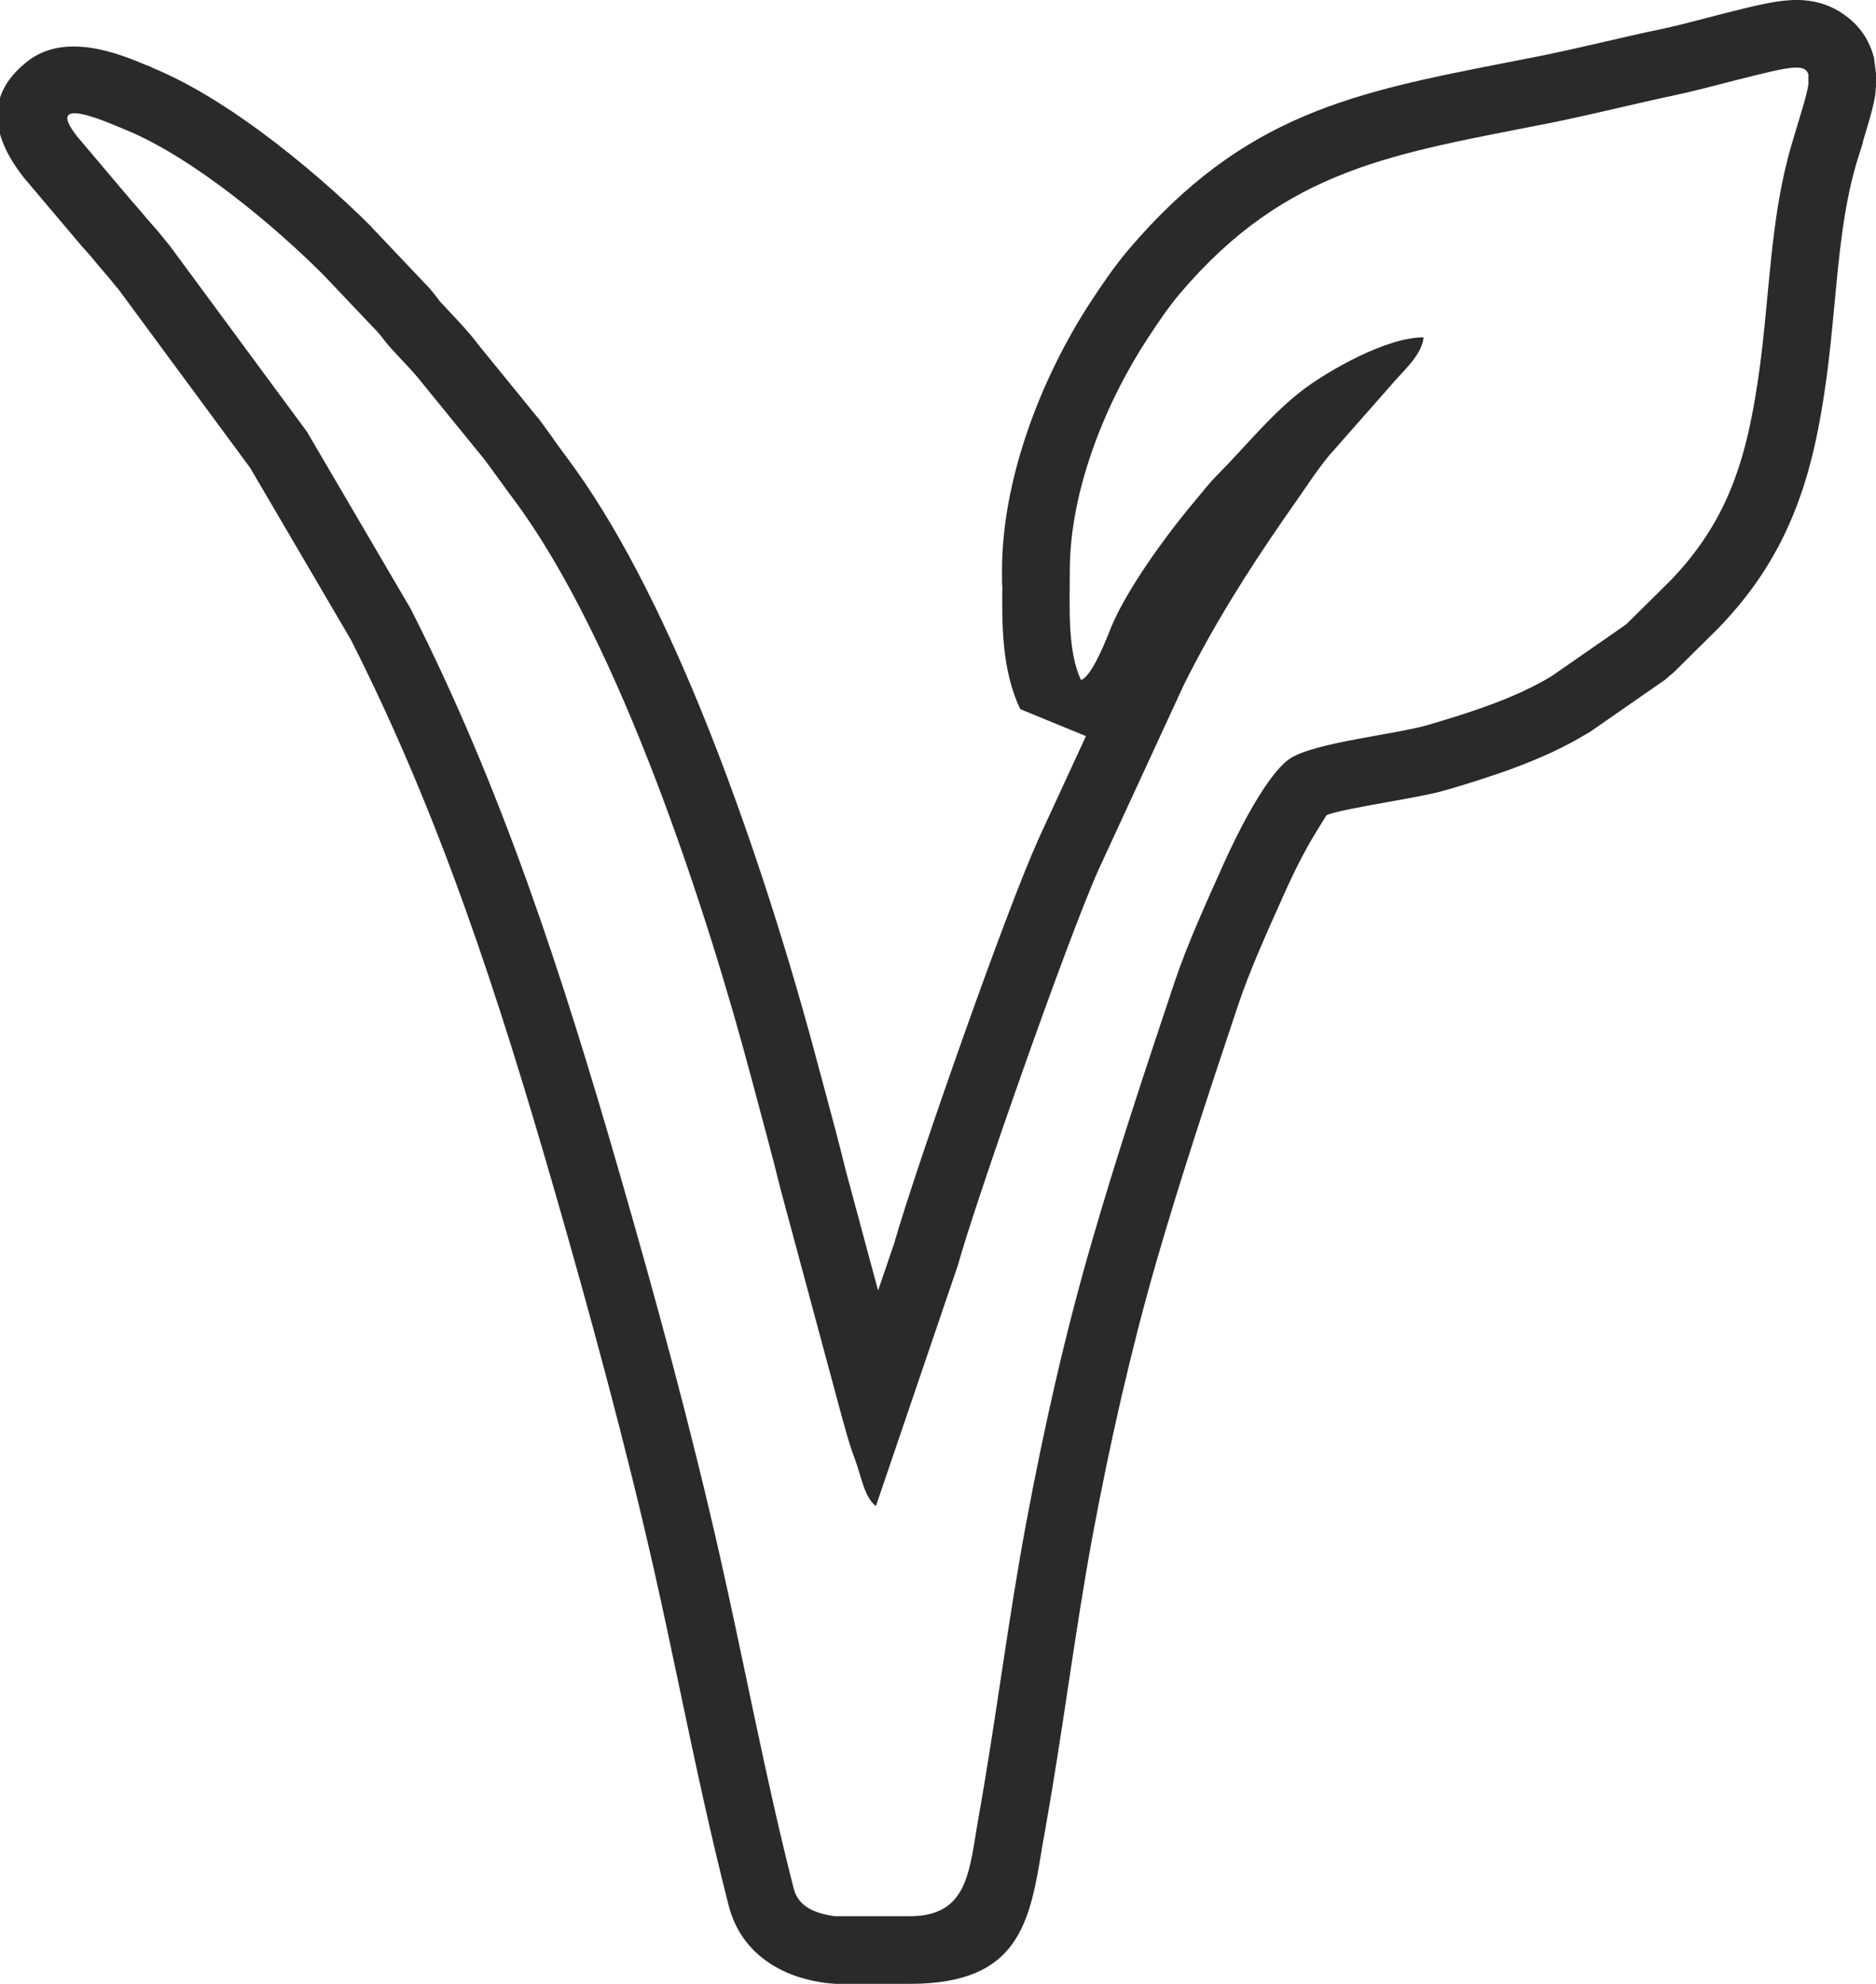 <?xml version="1.0" encoding="UTF-8"?>
<!DOCTYPE svg PUBLIC "-//W3C//DTD SVG 1.1//EN" "http://www.w3.org/Graphics/SVG/1.1/DTD/svg11.dtd">
<!-- Creator: CorelDRAW 2021 (64-Bit) -->
<svg xmlns="http://www.w3.org/2000/svg" xml:space="preserve" width="37.035mm" height="39.153mm" version="1.1" style="shape-rendering:geometricPrecision; text-rendering:geometricPrecision; image-rendering:optimizeQuality; fill-rule:evenodd; clip-rule:evenodd"
viewBox="0 0 447.48 473.07"
 xmlns:xlink="http://www.w3.org/1999/xlink"
 xmlns:xodm="http://www.corel.com/coreldraw/odm/2003">
 <defs>
  <style type="text/css">
   <![CDATA[
    .fil0 {fill:#2B2A29}
   ]]>
  </style>
 </defs>
 <g id="Layer_x0020_1">
  <g>
   <path class="fil0" d="M239.05 139.4c0.02,-1.92 -0.04,4.07 -0.04,-3.35 0,-10.67 2.21,-21.72 5.73,-32.24 3.93,-11.75 9.5,-22.79 15.4,-31.8 1.21,-1.85 2.48,-3.77 4.1,-6.06 1.54,-2.19 3.17,-4.34 4.95,-6.43 27.52,-32.36 53.72,-37.48 90.37,-44.64l6.89 -1.35c5.82,-1.15 10.97,-2.35 16.14,-3.54 4.39,-1.02 8.81,-2.04 13.82,-3.09 3.03,-0.64 6.07,-1.42 9.18,-2.23 3.35,-0.87 2.83,-0.76 4.69,-1.23l1.56 -0.39c6.58,-1.65 11.02,-2.76 15.06,-3l0.95 -0.06 1.17 0 1.2 0.06c3.57,0.28 6.72,1.37 9.58,3.38 3.75,2.63 6.09,6.04 7.2,10.37l0.51 3.97 0 2.37 -0.19 2.33c-0.43,2.94 -1.51,6.49 -2.98,11.34l0.06 0.02c-1.19,3.94 -0.74,2.2 -1.69,5.45 -2.96,10.15 -4.03,21.51 -5.1,32.9 -0.59,6.22 -1.17,12.45 -1.97,18.21 -1.56,11.26 -3.57,21.26 -7.32,30.89 -3.97,10.19 -9.68,19.46 -18.42,28.48l-0.19 0.19 -10.44 10.33 -2.14 1.83 -17.79 12.35 -0.88 0.51c-5.35,3.25 -11.12,5.83 -16.95,8.01 -5.7,2.13 -11.06,3.78 -16.11,5.27 -3.53,1.05 -8.45,1.93 -13.71,2.87 -6.63,1.19 -14.02,2.51 -15.3,3.3 -0.07,0.04 -0.8,1.35 -2.04,3.3 -3.05,4.79 -6.02,10.93 -7.63,14.52l-1.04 2.32c-3.64,8.12 -7.71,17.17 -10.36,25.12 -3.4,10.17 -6.79,20.36 -10.1,30.63 -3.33,10.35 -6.53,20.62 -9.45,30.73 -2.98,10.33 -5.72,21.02 -8.27,32.04 -2.52,10.9 -4.77,21.8 -6.81,32.72 -2.16,11.55 -4.1,24.36 -6.03,37.15 -1.65,10.93 -3.31,21.86 -5.29,33l0 0.06c-0.81,4.51 -0.64,3.49 -0.69,3.78 -3.01,18.6 -5.39,33.25 -31.67,33.25l-17.82 0 -2.08 -0.19c-4.45,-0.58 -8.72,-1.81 -12.5,-4.08 -5.26,-3.16 -9.1,-7.78 -10.81,-14.44 -4.42,-17.23 -7.94,-33.93 -11.45,-50.58 -2.13,-10.09 -4.25,-20.17 -6.33,-29.34 -3.4,-15.01 -7.16,-30.09 -11.19,-45.29 -4.16,-15.69 -8.31,-30.53 -12.5,-45.04 -6.71,-23.25 -13.61,-45.84 -21.46,-67.72 -7.74,-21.6 -16.53,-42.81 -27.16,-63.79l-24.03 -41 -31.76 -43.04 -0.05 0.04c-0.73,-0.93 -1.38,-1.73 -1.94,-2.41 -0.54,-0.65 -1.21,-1.42 -2,-2.31l-2.21 -2.66c-0.39,-0.47 -0.78,-0.93 -1.88,-2.12l-0.5 -0.57 -13.2 -15.61 -0.38 -0.44c-9.64,-12.24 -7.61,-21.21 0.77,-27.81 9.1,-7.17 22.17,-1.72 28.58,0.98l0.01 -0.03 1.1 0.46 -0.02 0.04c8.42,3.45 17.25,8.88 25.56,14.97 10.21,7.49 19.83,16.01 26.85,23.03l0.25 0.32 12.04 12.69c1.69,1.7 2.51,2.76 3.38,3.91l0.71 0.93c0.35,0.4 1.48,1.59 2.61,2.79 2.06,2.19 4.12,4.38 6,6.79l-0.03 0.02 14.51 17.82 0.44 0.5c0.88,1.18 2.18,2.97 3.46,4.75l0 0.06c1.11,1.53 2.21,3.06 3.27,4.47 11.76,15.68 22.41,36.9 31.59,59.25 12.33,30.02 22.12,62.26 28.25,85.44 0.59,2.25 0.78,2.86 2.04,7.56 1.52,5.66 3.04,11.32 4.78,18.38l0.01 -0 7.53 27.95 3.81 -11.18c2.54,-8.94 9.74,-30.28 17.02,-50.76 6.55,-18.42 13.35,-36.59 17.15,-45.07l0.06 -0.19 11.54 -25 -15.66 -6.42c-4.49,-9.36 -4.38,-20.4 -4.28,-29.72zm100.51 -58.95c-0.35,4.2 -5.01,8.14 -7.57,11.19l-15.06 17.09c-1.91,2.31 -3.67,4.85 -5.38,7.35 -1.83,2.68 -3.3,4.74 -5.22,7.51 -8.95,12.94 -16.91,25.59 -23.94,39.69l-20.31 43.99c-7.6,16.95 -29.51,79.61 -33.58,94.37l-19.57 57.47c-2.76,-2.02 -3.56,-7.35 -4.98,-11.1 -1.57,-4.12 -2.57,-8.2 -3.73,-12.35l-13.93 -51.71c-2.17,-8.83 -4.53,-17.32 -6.83,-26 -10.39,-39.28 -31.42,-104.86 -57.13,-139.14 -2.45,-3.27 -4.32,-5.97 -6.8,-9.28l-14.73 -18.09c-2.51,-3.23 -5.28,-5.84 -7.92,-8.83 -1.56,-1.76 -1.87,-2.57 -3.68,-4.36l-12.07 -12.72c-11.9,-11.9 -31.34,-28.11 -47.15,-34.57 -3.9,-1.59 -19.81,-8.87 -11.6,1.55l13.2 15.61c1.77,1.91 2.64,3.12 4.35,5.03 1.55,1.74 3.1,3.6 4.58,5.47l32.71 44.33 24.75 42.24c21.85,43.04 36.23,87.54 49.77,134.44 8.77,30.35 16.93,60.33 23.95,91.27 5.96,26.32 10.99,53.53 17.65,79.48 1.07,4.18 4.98,5.9 9.82,6.53l17.82 0c14.13,0 14.17,-10.88 16.46,-23.73 4.2,-23.54 6.96,-46.68 11.39,-70.34 4.19,-22.38 9.15,-44.46 15.46,-66.27 6.05,-20.96 12.9,-41.49 19.74,-61.99 3.16,-9.47 7.92,-19.86 11.97,-28.89 3,-6.69 10.34,-21.51 15.91,-24.95 6.16,-3.79 25.06,-5.61 32.92,-7.94 9.8,-2.9 20.55,-6.29 29.28,-11.58l17.79 -12.35 10.44 -10.33c14.26,-14.71 18.51,-30 21.33,-50.35 2.47,-17.87 2.56,-36.17 7.58,-53.38 2.06,-7.05 3.67,-11.75 4.1,-14.67l0 -2.37c-0.26,-1.02 -0.99,-1.53 -2.33,-1.64l-1.17 0c-2.68,0.16 -7.04,1.3 -13.65,2.95 -5.02,1.26 -9.92,2.62 -14.5,3.58 -10.15,2.14 -20.18,4.72 -30.14,6.7 -37.11,7.36 -62.63,10.66 -88.05,40.56 -2.84,3.34 -5.38,7.13 -7.85,10.91 -9.79,14.95 -18.48,35.94 -18.48,55.2 0,8.19 -0.65,19.19 2.68,26.12 2.71,-0.98 6.22,-10.18 7.27,-12.82 3.99,-9.41 13.41,-22.24 20.4,-30.51 1.78,-2.11 3.09,-3.82 4.99,-5.73 6.69,-6.73 12.9,-14.6 20.53,-20.33 5.61,-4.21 19.47,-12.33 28.54,-12.33z"/>
  </g>
 </g>
</svg>
